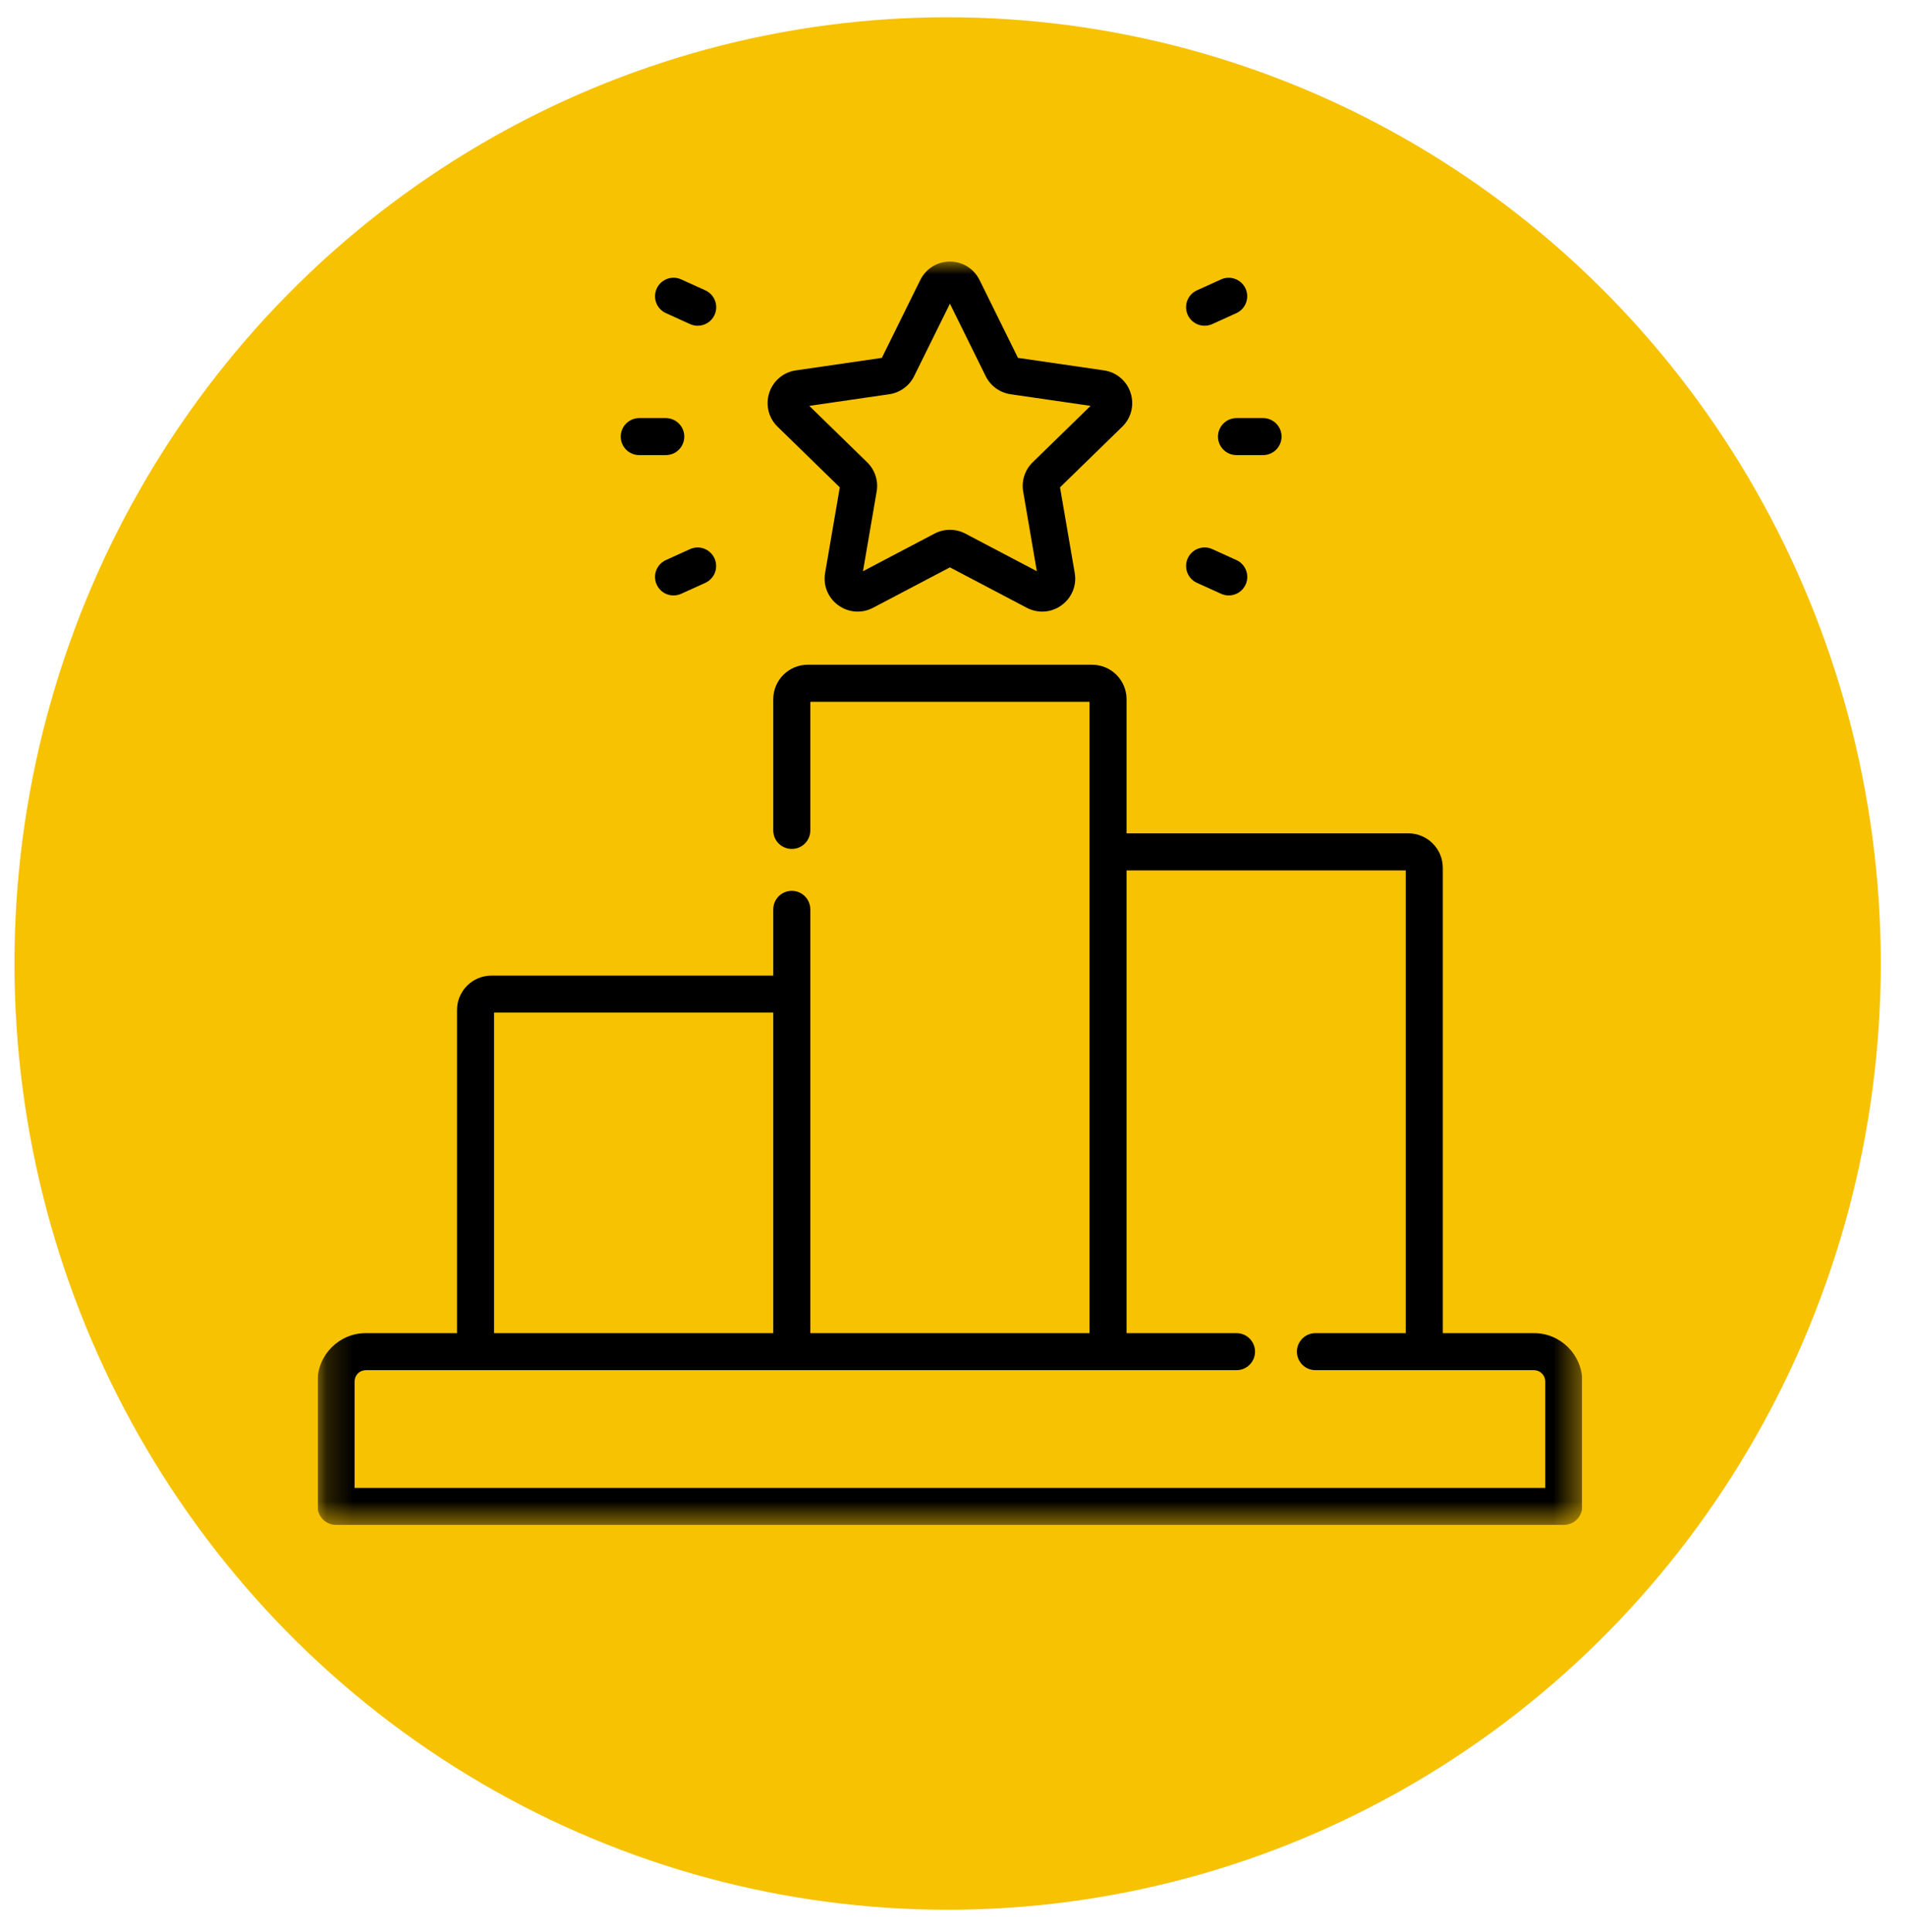 <svg width="73" height="74" viewBox="0 0 73 74" fill="none" xmlns="http://www.w3.org/2000/svg">
<ellipse cx="36.294" cy="36.901" rx="35.74" ry="36.24" fill="#F6C202"/>
<g clip-path="url(#clip0_67_197)">
<mask id="mask0_67_197" style="mask-type:luminance" maskUnits="userSpaceOnUse" x="12" y="10" width="49" height="49">
<path d="M12.172 10H60.592V58.42H12.172V10Z" fill="white"/>
</mask>
<g mask="url(#mask0_67_197)">
<path d="M59.183 56.984H13.58V52.907C13.58 52.792 13.625 52.683 13.706 52.602C13.787 52.521 13.897 52.476 14.011 52.475H47.359C47.547 52.475 47.727 52.401 47.86 52.268C47.993 52.135 48.068 51.954 48.068 51.766C48.068 51.578 47.993 51.398 47.86 51.265C47.727 51.132 47.547 51.057 47.359 51.057H43.147V33.335H53.84V51.057H50.382C50.193 51.057 50.013 51.132 49.88 51.265C49.747 51.398 49.672 51.578 49.672 51.766C49.672 51.954 49.747 52.135 49.88 52.268C50.013 52.401 50.193 52.475 50.382 52.475H58.752C58.867 52.476 58.976 52.521 59.057 52.602C59.138 52.683 59.183 52.792 59.183 52.907V56.984ZM18.923 38.782H29.616V51.057H18.923V38.782ZM58.752 51.057H55.259V33.235C55.259 32.508 54.668 31.916 53.941 31.916H43.147V26.778C43.147 26.051 42.556 25.459 41.828 25.459H30.935C30.208 25.459 29.616 26.051 29.616 26.778V31.805C29.616 31.993 29.691 32.173 29.824 32.306C29.957 32.439 30.137 32.514 30.326 32.514C30.514 32.514 30.694 32.439 30.827 32.306C30.96 32.173 31.035 31.993 31.035 31.805V26.878H41.728V51.057H31.035V34.827C31.035 34.639 30.96 34.459 30.827 34.326C30.694 34.193 30.514 34.118 30.326 34.118C30.137 34.118 29.957 34.193 29.824 34.326C29.691 34.459 29.616 34.639 29.616 34.827V37.364H18.823C18.096 37.364 17.504 37.955 17.504 38.682V51.057H14.011C12.991 51.057 12.161 51.887 12.161 52.907V57.693C12.161 57.881 12.236 58.062 12.369 58.195C12.502 58.328 12.682 58.402 12.87 58.402H59.893C60.081 58.402 60.261 58.328 60.394 58.195C60.527 58.062 60.602 57.881 60.602 57.693V52.907C60.602 51.887 59.772 51.057 58.752 51.057Z" fill="black"/>
<path d="M34.059 15.099C34.262 15.069 34.455 14.991 34.62 14.87C34.786 14.75 34.921 14.591 35.011 14.406L36.382 11.63L37.752 14.406C37.843 14.591 37.977 14.75 38.143 14.87C38.309 14.991 38.502 15.069 38.705 15.099L41.769 15.544L39.552 17.705C39.405 17.848 39.295 18.025 39.231 18.22C39.168 18.415 39.153 18.623 39.188 18.825L39.711 21.877L36.971 20.436C36.789 20.341 36.587 20.291 36.382 20.291C36.177 20.291 35.974 20.341 35.793 20.436L33.052 21.877L33.576 18.825C33.611 18.623 33.596 18.415 33.532 18.22C33.469 18.025 33.359 17.848 33.212 17.705L30.995 15.544L34.059 15.099ZM32.164 18.665L31.602 21.943C31.561 22.176 31.586 22.415 31.675 22.634C31.764 22.853 31.913 23.042 32.105 23.18C32.498 23.466 33.008 23.503 33.438 23.277L36.382 21.729L39.326 23.277C39.508 23.373 39.71 23.423 39.916 23.424C40.177 23.424 40.437 23.342 40.658 23.18C40.85 23.042 40.999 22.853 41.088 22.634C41.177 22.415 41.203 22.176 41.162 21.943L40.599 18.665L42.981 16.343C43.151 16.179 43.271 15.97 43.328 15.741C43.384 15.511 43.375 15.27 43.301 15.046C43.229 14.821 43.095 14.621 42.914 14.469C42.734 14.316 42.514 14.218 42.28 14.185L38.988 13.706L37.516 10.724C37.302 10.289 36.867 10.018 36.382 10.018C35.897 10.018 35.462 10.289 35.247 10.724L33.775 13.706L30.483 14.185C30.249 14.218 30.029 14.316 29.849 14.469C29.668 14.621 29.534 14.821 29.462 15.046C29.388 15.27 29.379 15.511 29.436 15.741C29.492 15.97 29.612 16.179 29.782 16.343L32.164 18.665Z" fill="black"/>
<path d="M46.649 16.721C46.649 16.909 46.724 17.09 46.857 17.223C46.99 17.356 47.171 17.43 47.359 17.43H48.374C48.563 17.43 48.743 17.356 48.876 17.223C49.009 17.09 49.084 16.909 49.084 16.721C49.084 16.533 49.009 16.352 48.876 16.22C48.743 16.087 48.563 16.012 48.374 16.012H47.359C47.171 16.012 46.99 16.087 46.857 16.22C46.724 16.352 46.649 16.533 46.649 16.721Z" fill="black"/>
<path d="M46.137 12.475C46.235 12.475 46.335 12.455 46.43 12.412L47.355 11.992C47.525 11.914 47.658 11.771 47.723 11.595C47.789 11.419 47.782 11.225 47.705 11.054C47.627 10.883 47.485 10.75 47.31 10.684C47.134 10.617 46.94 10.623 46.768 10.7L45.843 11.12C45.696 11.187 45.575 11.302 45.502 11.447C45.429 11.592 45.408 11.758 45.443 11.916C45.477 12.075 45.565 12.217 45.691 12.318C45.817 12.42 45.975 12.476 46.137 12.475Z" fill="black"/>
<path d="M45.843 22.322L46.768 22.741C46.86 22.783 46.96 22.805 47.061 22.805C47.197 22.805 47.331 22.766 47.446 22.692C47.56 22.618 47.651 22.513 47.707 22.389C47.785 22.218 47.792 22.022 47.725 21.846C47.659 21.67 47.526 21.527 47.355 21.45L46.43 21.03C46.345 20.991 46.253 20.97 46.16 20.967C46.067 20.964 45.974 20.979 45.887 21.012C45.8 21.045 45.72 21.094 45.652 21.158C45.584 21.221 45.529 21.298 45.491 21.383C45.413 21.554 45.406 21.749 45.472 21.925C45.539 22.101 45.672 22.244 45.843 22.322Z" fill="black"/>
<path d="M24.483 17.43H25.499C25.687 17.43 25.867 17.356 26 17.223C26.134 17.09 26.208 16.909 26.208 16.721C26.208 16.533 26.134 16.352 26 16.22C25.867 16.087 25.687 16.012 25.499 16.012H24.483C24.295 16.012 24.115 16.087 23.982 16.22C23.849 16.352 23.774 16.533 23.774 16.721C23.774 16.909 23.849 17.09 23.982 17.223C24.115 17.356 24.295 17.43 24.483 17.43Z" fill="black"/>
<path d="M25.504 11.992L26.429 12.412C26.521 12.454 26.621 12.475 26.722 12.476C26.858 12.476 26.991 12.436 27.106 12.362C27.221 12.289 27.312 12.183 27.368 12.059C27.446 11.888 27.452 11.693 27.386 11.517C27.32 11.34 27.186 11.198 27.015 11.12L26.09 10.7C26.005 10.662 25.914 10.64 25.821 10.637C25.728 10.634 25.635 10.649 25.548 10.682C25.46 10.715 25.381 10.764 25.313 10.828C25.245 10.892 25.19 10.968 25.151 11.053C25.074 11.224 25.067 11.419 25.133 11.596C25.199 11.772 25.333 11.914 25.504 11.992Z" fill="black"/>
<path d="M26.429 21.03L25.504 21.45C25.419 21.488 25.342 21.543 25.279 21.611C25.215 21.679 25.166 21.759 25.133 21.846C25.067 22.022 25.073 22.217 25.151 22.389C25.229 22.56 25.371 22.694 25.547 22.76C25.723 22.826 25.919 22.819 26.09 22.741L27.015 22.322C27.185 22.243 27.318 22.101 27.384 21.925C27.449 21.749 27.442 21.555 27.365 21.384C27.287 21.213 27.145 21.08 26.97 21.014C26.794 20.947 26.6 20.953 26.429 21.03Z" fill="black"/>
</g>
</g>
<defs>
<clipPath id="clip0_67_197">
<rect width="48.42" height="48.42" fill="white" transform="translate(12.172 10)"/>
</clipPath>
</defs>
</svg>
